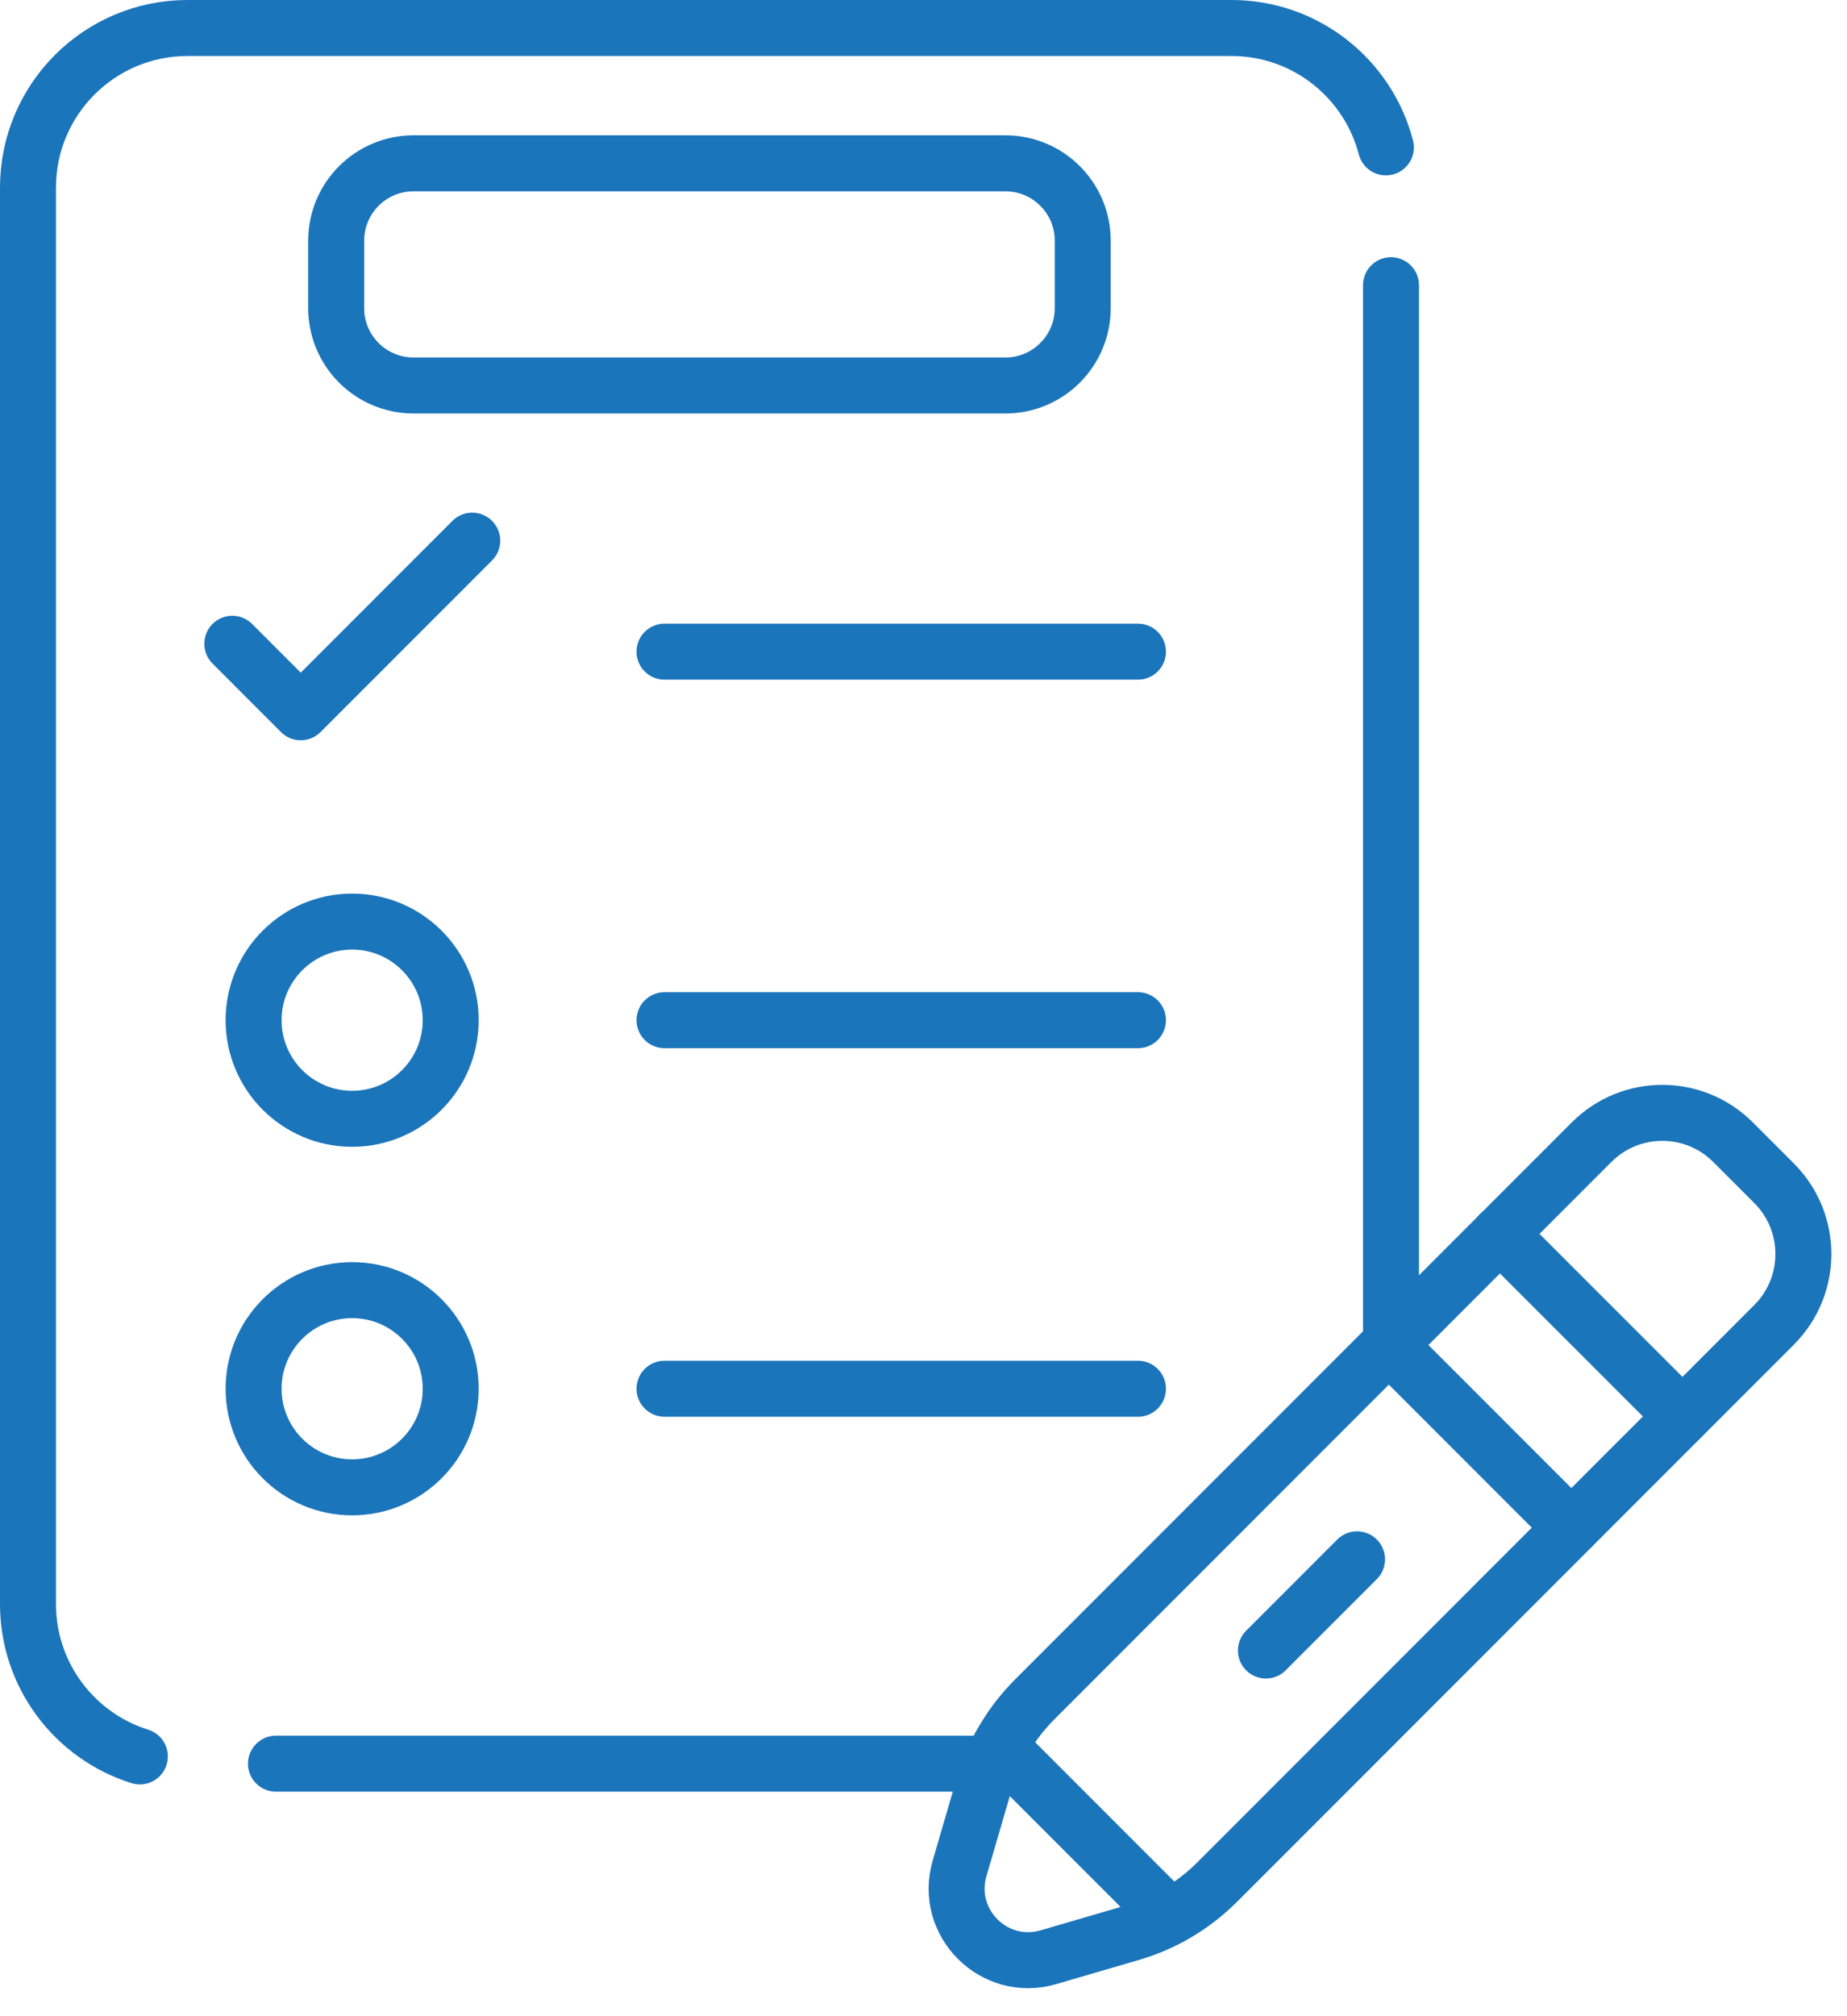 <?xml version="1.0" encoding="UTF-8"?>
<svg xmlns="http://www.w3.org/2000/svg" width="66" height="72" viewBox="0 0 66 72" fill="none">
  <path d="M63.395 47.31L43.498 67.207C42.641 68.064 41.582 68.691 40.419 69.031L37.463 69.894C35.523 70.461 33.722 68.66 34.289 66.72L35.152 63.764C35.492 62.601 36.119 61.542 36.976 60.685L56.873 40.788C58.269 39.392 60.532 39.392 61.927 40.788L63.395 42.256C64.79 43.651 64.79 45.914 63.395 47.31Z" stroke="#1B75BB" stroke-width="2" stroke-miterlimit="10" stroke-linecap="round" stroke-linejoin="round"></path>
  <path d="M9.861 62.982H35.428" stroke="#1B75BB" stroke-width="2" stroke-miterlimit="10" stroke-linecap="round" stroke-linejoin="round"></path>
  <path d="M49.523 5.263C48.886 2.811 46.657 1 44.005 1H6.701C3.552 1 1 3.553 1 6.701V57.281C1 59.836 2.681 61.999 4.998 62.723" stroke="#1B75BB" stroke-width="2" stroke-miterlimit="10" stroke-linecap="round" stroke-linejoin="round"></path>
  <path d="M49.705 47.953V10.185" stroke="#1B75BB" stroke-width="2" stroke-miterlimit="10" stroke-linecap="round" stroke-linejoin="round"></path>
  <path d="M45.236 58.941L48.492 55.685" stroke="#1B75BB" stroke-width="2" stroke-miterlimit="10" stroke-linecap="round" stroke-linejoin="round"></path>
  <path d="M16.105 49.593C16.105 51.538 14.528 53.114 12.583 53.114C10.639 53.114 9.062 51.538 9.062 49.593C9.062 47.648 10.639 46.072 12.583 46.072C14.528 46.072 16.105 47.648 16.105 49.593Z" stroke="#1B75BB" stroke-width="2" stroke-miterlimit="10" stroke-linecap="round" stroke-linejoin="round"></path>
  <path d="M23.745 49.593H40.663" stroke="#1B75BB" stroke-width="2" stroke-miterlimit="10" stroke-linecap="round" stroke-linejoin="round"></path>
  <path d="M16.105 36.432C16.105 38.377 14.528 39.953 12.583 39.953C10.639 39.953 9.062 38.377 9.062 36.432C9.062 34.487 10.639 32.911 12.583 32.911C14.528 32.911 16.105 34.487 16.105 36.432Z" stroke="#1B75BB" stroke-width="2" stroke-miterlimit="10" stroke-linecap="round" stroke-linejoin="round"></path>
  <path d="M23.745 36.432H40.663" stroke="#1B75BB" stroke-width="2" stroke-miterlimit="10" stroke-linecap="round" stroke-linejoin="round"></path>
  <path d="M23.745 23.271H40.663" stroke="#1B75BB" stroke-width="2" stroke-miterlimit="10" stroke-linecap="round" stroke-linejoin="round"></path>
  <path d="M8.301 22.989L10.747 25.435L16.875 19.307" stroke="#1B75BB" stroke-width="2" stroke-miterlimit="10" stroke-linecap="round" stroke-linejoin="round"></path>
  <path d="M35.926 13.766H14.777C13.25 13.766 12.013 12.528 12.013 11.002V8.596C12.013 7.07 13.25 5.832 14.777 5.832H35.926C37.453 5.832 38.69 7.07 38.69 8.596V11.002C38.69 12.528 37.453 13.766 35.926 13.766Z" stroke="#1B75BB" stroke-width="2" stroke-miterlimit="10" stroke-linecap="round" stroke-linejoin="round"></path>
  <path d="M41.812 68.454L35.725 62.367" stroke="#1B75BB" stroke-width="2" stroke-miterlimit="10" stroke-linecap="round" stroke-linejoin="round"></path>
  <path d="M53.596 44.06L60.118 50.581" stroke="#1B75BB" stroke-width="2" stroke-miterlimit="10" stroke-linecap="round" stroke-linejoin="round"></path>
  <path d="M56.148 54.552L49.627 48.031" stroke="#1B75BB" stroke-width="2" stroke-miterlimit="10" stroke-linecap="round" stroke-linejoin="round"></path>
</svg>
